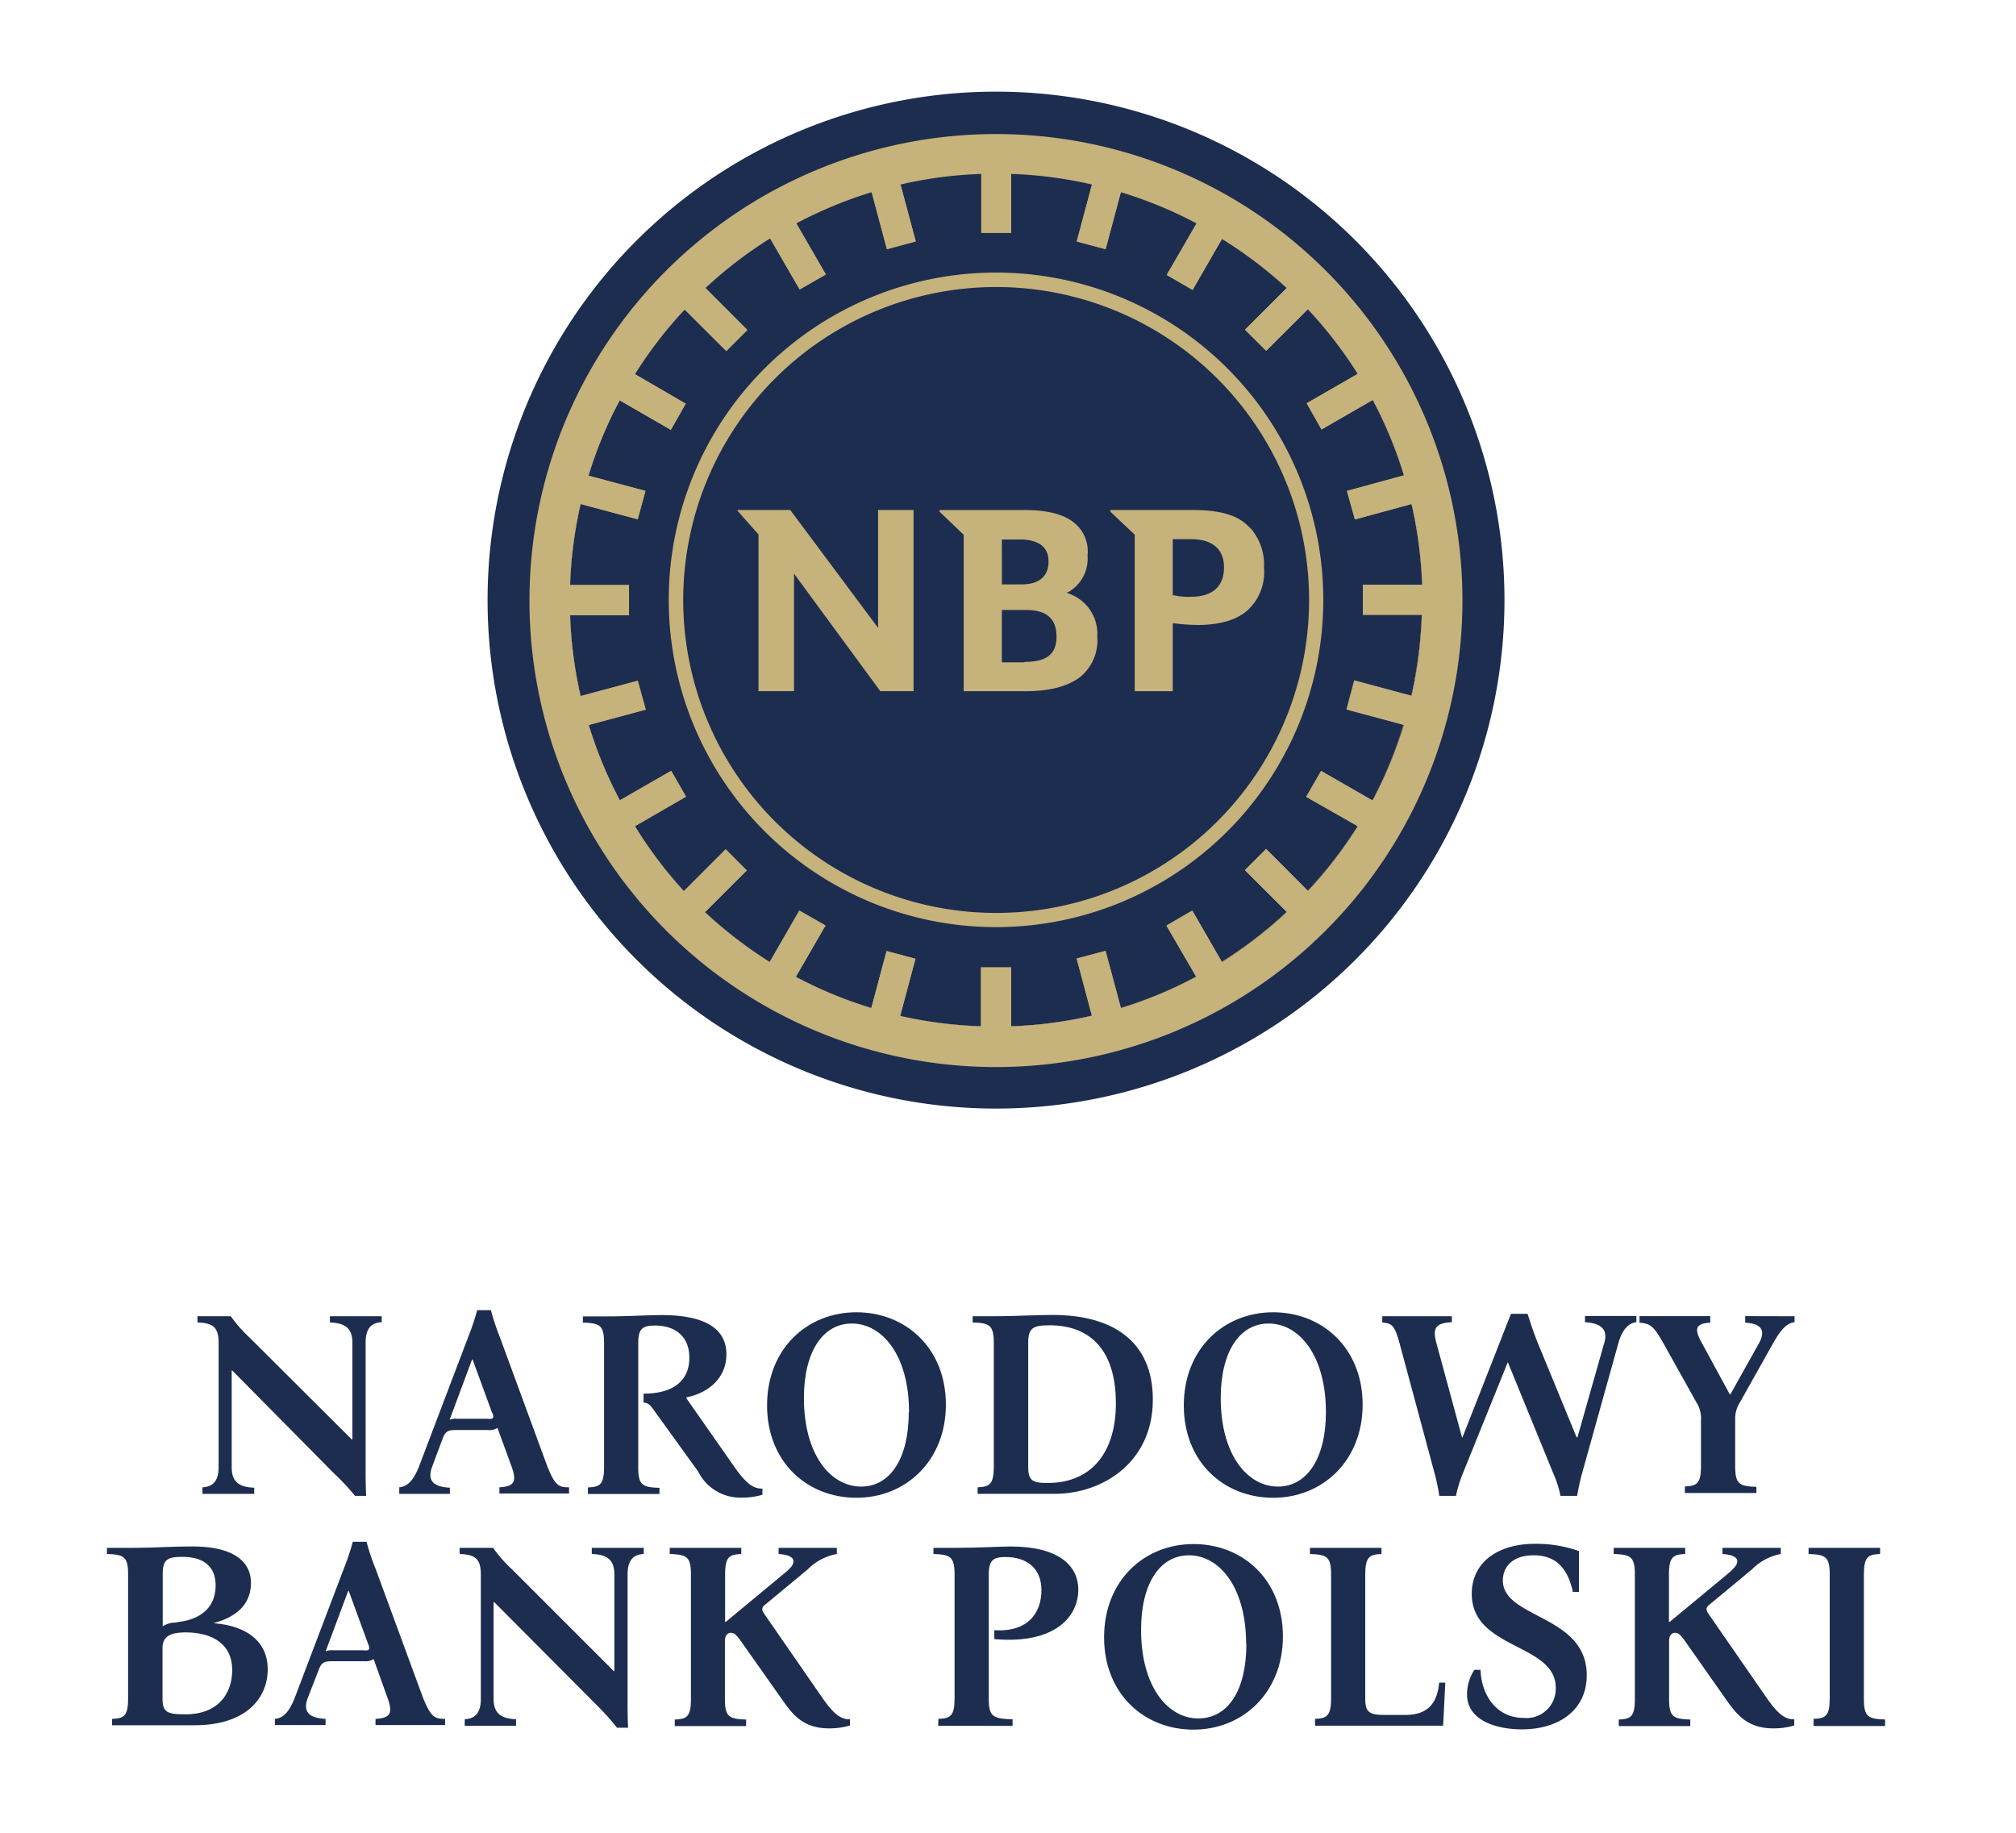 <svg id="Layer_1" data-name="Layer 1" xmlns="http://www.w3.org/2000/svg" width="308" height="280" viewBox="0 0 308 280"><defs><style>.cls-1{fill:#1d2d4f;}.cls-2{fill:#c6b27b;}</style></defs><path class="cls-1" d="M229.85,91.68A77.68,77.68,0,1,1,152.17,14a77.68,77.68,0,0,1,77.68,77.68Z"/><path class="cls-2" d="M217.35,89.38v4.56h-.11a65.92,65.92,0,0,1-1.62,12.34h.11l-1.19,4.41h-.1a64.8,64.8,0,0,1-4.75,11.58h.08l-2.34,4h-.09a65,65,0,0,1-7.6,9.88l.08.07-3.22,3.23-.08-.08a65.85,65.85,0,0,1-9.83,7.61V147l-3.93,2.23h0A63.2,63.2,0,0,1,171.25,154v.09l-4.42,1.17v-.08a65.7,65.7,0,0,1-12.33,1.62v.1h-4.63v-.1a64.94,64.94,0,0,1-12.34-1.66v.08l-4.41-1.17V154a64.1,64.1,0,0,1-11.53-4.77h0l-4-2.27v-.08a65.76,65.76,0,0,1-9.88-7.61l-.08.08-3.22-3.23.08-.07a64.51,64.51,0,0,1-7.59-9.9h-.1l-2.23-3.86h.08a64.91,64.91,0,0,1-4.76-11.51H89.8l-1.18-4.42h.09A64.87,64.87,0,0,1,87.1,94H87V89.38h.11A64.87,64.87,0,0,1,88.71,77h-.09l1.18-4.41h.11a63.2,63.2,0,0,1,4.77-11.51h-.11l2.28-4H97a63.92,63.92,0,0,1,7.6-9.88l-.1-.1L107.68,44l.1.09a65.56,65.56,0,0,1,9.88-7.58l-.07-.11,4-2.29v.11a65,65,0,0,1,11.51-4.77v-.11l4.47-1.19v.13a64.09,64.09,0,0,1,12.34-1.62v-.14h4.57v.14a64.09,64.09,0,0,1,12.34,1.62V28.1l4.41,1.19v.11a64.48,64.48,0,0,1,11.57,4.77v-.11l4,2.29v.11A66.07,66.07,0,0,1,196.6,44l.1-.09,3.22,3.23-.1.1a63.51,63.51,0,0,1,7.61,9.88h.11l2.29,4h-.11a64.65,64.65,0,0,1,4.77,11.51h.1l1.2,4.41h-.14a65.7,65.7,0,0,1,1.62,12.34Z"/><path class="cls-1" d="M208.22,93.94h9a65.92,65.92,0,0,1-1.62,12.34l-8.71-2.35-1.18,4.42,8.71,2.34a64.8,64.8,0,0,1-4.75,11.58l-7.84-4.51-2.28,3.95,7.86,4.48a65.76,65.76,0,0,1-7.61,9.88l-6.37-6.39-3.24,3.24,6.39,6.37a65.61,65.61,0,0,1-9.91,7.65l-4.52-7.84-3.95,2.29,4.54,7.8A63.91,63.91,0,0,1,171.25,154l-2.35-8.73-4.41,1.17,2.33,8.73a64.89,64.89,0,0,1-12.34,1.62v-9h-4.61v9a65.66,65.66,0,0,1-12.34-1.59l2.33-8.73-4.41-1.18L133.12,154a64.1,64.1,0,0,1-11.53-4.77l4.53-7.84-4-2.28-4.52,7.85a66.35,66.35,0,0,1-9.89-7.61l6.38-6.37-3.22-3.23-6.38,6.38A65.56,65.56,0,0,1,97,126.22l7.81-4.51-2.27-3.95-7.84,4.51a64.91,64.91,0,0,1-4.76-11.51l8.72-2.35L97.43,104l-8.72,2.34A64.87,64.87,0,0,1,87.1,94h9V89.38h-9A64.87,64.87,0,0,1,88.71,77l8.72,2.33L98.61,75l-8.7-2.33a63.2,63.2,0,0,1,4.77-11.51l7.81,4.51,2.27-4L97,57.16a63.92,63.92,0,0,1,7.6-9.88l6.36,6.35,3.22-3.22L107.78,44a65.56,65.56,0,0,1,9.88-7.58l4.51,7.8,4-2.29-4.51-7.8a64.65,64.65,0,0,1,11.51-4.77l2.33,8.71,4.41-1.18-2.33-8.7a64.09,64.09,0,0,1,12.34-1.62v9h4.57v-9a64.09,64.09,0,0,1,12.34,1.62l-2.33,8.7,4.41,1.18,2.33-8.71a64.48,64.48,0,0,1,11.57,4.77L178.25,42l3.95,2.29,4.5-7.8A66.16,66.16,0,0,1,196.59,44l-6.38,6.37,3.24,3.22,6.36-6.35a64.19,64.19,0,0,1,7.62,9.88l-7.8,4.49,2.27,4,7.82-4.51a64.74,64.74,0,0,1,4.77,11.52L205.78,75,207,79.36,215.65,77a65.7,65.7,0,0,1,1.62,12.34h-9.05Z"/><path class="cls-2" d="M152.17,20.48a71.27,71.27,0,1,0,71.26,71.27h0A71.26,71.26,0,0,0,152.17,20.48Zm63.48,85.82L206.93,104l-1.18,4.41,8.72,2.35a65.38,65.38,0,0,1-4.78,11.55l-7.84-4.51-2.28,3.95,7.86,4.48a65.76,65.76,0,0,1-7.61,9.88l-6.37-6.39-3.24,3.24,6.39,6.37a65.61,65.61,0,0,1-9.91,7.65l-4.52-7.84-3.95,2.29,4.54,7.8A63.91,63.91,0,0,1,171.25,154l-2.35-8.73-4.41,1.17,2.33,8.73a64.89,64.89,0,0,1-12.34,1.62v-9h-4.61v9a65.66,65.66,0,0,1-12.34-1.59l2.33-8.73-4.41-1.18L133.12,154a64.1,64.1,0,0,1-11.53-4.77l4.53-7.84-4-2.28-4.52,7.85a66.35,66.35,0,0,1-9.89-7.61l6.38-6.37-3.22-3.23-6.38,6.38A65.56,65.56,0,0,1,97,126.22l7.81-4.51-2.27-3.95-7.84,4.51a64.91,64.91,0,0,1-4.76-11.51l8.72-2.35L97.43,104l-8.72,2.34A64.87,64.87,0,0,1,87.1,94h9V89.38h-9A64.87,64.87,0,0,1,88.71,77l8.72,2.33L98.61,75l-8.7-2.33a63.2,63.2,0,0,1,4.77-11.51l7.81,4.51,2.27-4L97,57.16a63.92,63.92,0,0,1,7.6-9.88l6.36,6.35,3.22-3.22L107.78,44a65.56,65.56,0,0,1,9.88-7.58l4.51,7.8,4-2.29-4.51-7.8a64.65,64.65,0,0,1,11.51-4.77l2.33,8.71,4.41-1.18-2.33-8.7a64.09,64.09,0,0,1,12.34-1.62v9h4.57v-9a64.09,64.09,0,0,1,12.34,1.62l-2.33,8.7,4.41,1.18,2.33-8.71a64.48,64.48,0,0,1,11.57,4.77L178.25,42l3.95,2.29,4.5-7.8A66.16,66.16,0,0,1,196.59,44l-6.38,6.37,3.24,3.22,6.36-6.35a64.19,64.19,0,0,1,7.62,9.88l-7.8,4.49,2.27,4,7.82-4.51a64.74,64.74,0,0,1,4.77,11.52L205.78,75,207,79.36,215.65,77a65.7,65.7,0,0,1,1.62,12.34h-9.05v4.56h9A66,66,0,0,1,215.65,106.3Z"/><path class="cls-2" d="M152.17,41.64a50,50,0,1,0,50,50A50,50,0,0,0,152.17,41.64Zm.08,97.83A47.81,47.81,0,1,1,200,91.58,47.8,47.8,0,0,1,152.25,139.47Z"/><polygon class="cls-2" points="139.57 77.91 139.57 105.59 134.49 105.59 121.31 87.64 121.31 105.59 115.88 105.59 115.88 81.65 112.68 78.04 112.68 77.91 120.73 77.91 134.15 95.92 134.15 77.91 139.57 77.91"/><path class="cls-2" d="M163.45,90.75c-.21-.1-.52-.21-.52-.21a1.68,1.68,0,0,0,.48-.2,5.88,5.88,0,0,0,2.74-5.49A5.58,5.58,0,0,0,164,79.78c-1.37-1.13-3.89-1.86-7.37-1.86H143.55v.26l3.68,3.52v23.9h9.32c3.92,0,6.46-.74,8.35-2.07a7.21,7.21,0,0,0,2.74-6.24A6.5,6.5,0,0,0,163.45,90.75Zm-10.39-8.33h3.21c3.18.21,3.92,1.74,3.92,3.38,0,2.19-1.37,3.48-4.12,3.48h-3Zm3.47,18.77h-3.47v-8h3.66c3.26,0,4.69,1.37,4.69,4.11s-1.66,3.82-4.88,3.82Z"/><path class="cls-2" d="M191.23,80.91c-1.28-1.37-3-3-9.13-3H169.64v.26l3.72,3.52V105.6h5.81V95.24h.34a29.42,29.42,0,0,0,3.51.24c2.34,0,5.48-.39,7.54-2.21a7.9,7.9,0,0,0,2.55-6.55A8.42,8.42,0,0,0,191.23,80.91Zm-9.29,10.26a10.6,10.6,0,0,1-2.57-.22h-.2V82.37H182c1.88,0,5,.55,5,4.34C187,89.45,185.38,91.17,181.94,91.17Z"/><path class="cls-1" d="M50.93,225,35.48,209.37H35.4v14.77c0,1.91.76,3.06,3.44,3.14v.94H30.93v-1c1.83-.08,2.47-1.23,2.47-3.14v-18.9c0-2.45-.88-3.06-3.23-3.14v-.95h5.09a21.9,21.9,0,0,0,2.88,3.27l15.62,15.57h.08V205.18c0-1.92-.74-3.06-3.44-3.14v-.95h7.92V202c-1.82.08-2.46,1.22-2.46,3.14v19c0,1.5,0,2.85.08,4.39h-1.7A36.06,36.06,0,0,0,50.93,225Z"/><path class="cls-1" d="M86.94,227.22v.95H76.3v-.95c2.39-.12,2.63-1,1.87-3.14L76,218.14a2.28,2.28,0,0,1-1.46.33H69.7c-1.14,0-1.63.12-2.06,1.27L66,224.14c-.68,1.91,0,3,2.73,3.14v.94H61v-1c1.37-.12,2.23-1.23,3-3.14l7.53-19.82a36.51,36.51,0,0,0,1.37-4.1H75a36.46,36.46,0,0,0,1.36,4.1l7.28,19.82C84.83,227,85.37,227.22,86.94,227.22ZM75.2,215.89l-3-8.2h-.08l-3.43,9.22a2.15,2.15,0,0,1,1.12-.16h4.7c.76.09,1-.07.76-.81Z"/><path class="cls-1" d="M106.65,224.79l-6.83-9.46c-.6-.86-.93-1-1.5-1.06v-1.36c5,0,7-2.36,7-5.47,0-3.59-2.55-4.93-5.17-4.93-1.88,0-2.64.37-2.64,2.65v19c0,2.73.64,3.06,3.24,3.14v.94H89.82v-1c1.83-.08,2.47-.41,2.47-3.14v-18.9c0-2.74-.64-3.06-3.24-3.14v-.95h3.24c3.92,0,6.68-.2,8.78-.2,7.28,0,9.91,2.48,9.91,6s-2.63,5.88-6.11,6.57v.15l7.36,10.52c1.86,2.61,2.87,3.27,4.25,3.27v.94a11.33,11.33,0,0,1-3.28.44A7.2,7.2,0,0,1,106.65,224.79Z"/><path class="cls-1" d="M144.51,214.59c0,8.56-6.12,14.23-13.66,14.23s-13.66-5.46-13.66-14.11,6.11-14.23,13.66-14.23S144.51,206,144.51,214.59Zm-5.63,1.15c0-8.69-4.09-13.54-8.74-13.54-4.44,0-7.32,4.32-7.32,11.38,0,8.69,4.1,13.53,8.74,13.53,4.46,0,7.28-4.31,7.28-11.37Z"/><path class="cls-1" d="M149.36,227.22c1.78-.08,2.47-.41,2.47-3.14v-18.9c0-2.74-.65-3.06-3.23-3.14v-.95h3.23c3.24,0,6.23-.2,9-.2,9,0,15.3,3.88,15.3,12.93,0,9.57-7.65,14.4-15,14.4H149.36Zm21.12-12.84c0-8.52-4.29-11.91-10.11-11.91-2.51,0-3.28.37-3.28,2.65v19c0,2.07.64,2.44,2.95,2.44,7,0,10.44-5,10.44-12.14Z"/><path class="cls-1" d="M208.18,214.59c0,8.56-6.11,14.23-13.66,14.23s-13.66-5.46-13.66-14.11,6.12-14.23,13.66-14.23S208.18,206,208.18,214.59Zm-5.61,1.15c0-8.69-4.1-13.54-8.75-13.54-4.45,0-7.32,4.32-7.32,11.38,0,8.69,4.1,13.53,8.74,13.53,4.44,0,7.33-4.31,7.33-11.37Z"/><path class="cls-1" d="M219.15,225l-5.34-19.82c-.77-2.82-1.22-3-2.63-3.14v-.95h10.63V202c-2.58.12-2.95,1-2.37,3.14l3.92,14.44h.08l7.4-18.86h2.54c.49,1.52.94,2.9,1.55,4.42l5.94,14.44H241l4.1-14.44c.57-1.92-.36-3-2.95-3.14v-.95H250V202c-1.25.12-2.18,1.22-2.73,3.14L241.73,225a33.5,33.5,0,0,0-.78,3.53h-2.54a16.91,16.91,0,0,0-1.14-3.53l-6.91-16.9h0L223.53,225a19.75,19.75,0,0,0-1.09,3.53h-2.55A29.56,29.56,0,0,0,219.15,225Z"/><path class="cls-1" d="M274.17,201.09V202c-1.22.12-2.14,1.22-3.24,3.14l-5.05,9a4.68,4.68,0,0,0-.78,2.74v7.13c0,2.73.66,3.06,3.24,3.14v.94H257.41v-1c1.82-.08,2.46-.41,2.46-3.14V217a4.5,4.5,0,0,0-.69-2.74l-5.05-9.05c-1.54-2.73-2.06-3-3.65-3.14v-1h10.81v1c-2.39.12-2.43,1.06-1.26,3.14l4.25,7.82h.08l4.37-7.82c1.1-2,.33-3-2.1-3.14v-1Z"/><path class="cls-1" d="M17.12,262.6c1.81-.08,2.45-.41,2.45-3.14V240.55c0-2.73-.64-3.06-3.23-3.14v-.94h3.23c4.33,0,6.19-.21,9.88-.21,6.15,0,8.89,2.26,8.89,5.55s-2.21,5.19-5.57,6.12V248c5,.41,8.13,2.85,8.13,7,0,4.52-3.4,8.57-11.16,8.57H17.12Zm9.82-14.77c3.19-.28,6-1.87,6-5.63,0-3.47-2.63-4.35-5-4.35s-3.08.37-3.08,2.65v7.95a3.64,3.64,0,0,1,2.11-.56Zm8.53,7.31c0-4.1-3.19-5.75-7.11-5.75-2.39,0-3.53.64-3.53,2.4v7.67c0,2.07.66,2.44,3.36,2.44,5.34.06,7.28-3.4,7.28-6.71Z"/><path class="cls-1" d="M68,262.6v.94H57.37v-.94c2.38-.12,2.62-1,1.86-3.14l-2.15-6a2.26,2.26,0,0,1-1.46.33H50.77c-1.13,0-1.62.12-2.06,1.27L47,259.46c-.68,1.91,0,3,2.74,3.14v.94H42v-.94c1.37-.12,2.23-1.23,3-3.14l7.53-19.82a35.21,35.21,0,0,0,1.37-4.1H56a33.42,33.42,0,0,0,1.37,4.1l7.29,19.82C65.85,262.32,66.39,262.6,68,262.6ZM56.28,251.26l-3-8.2h-.09l-3.44,9.23a2.21,2.21,0,0,1,1.13-.17h4.69c.74.1,1-.07.74-.8Z"/><path class="cls-1" d="M91,260.33,75.48,244.74h-.07v14.77c0,1.91.77,3.06,3.43,3.14v1H71v-1c1.82-.08,2.46-1.23,2.46-3.14V240.55c0-2.44-.89-3.06-3.24-3.14v-.94h5.11a20.69,20.69,0,0,0,2.87,3.26L93.77,255.3h.09V240.55c0-1.91-.73-3.06-3.45-3.14v-.94h7.94v.94c-1.83.08-2.47,1.23-2.47,3.14v19c0,1.5,0,2.86.08,4.4H94.27A38.77,38.77,0,0,0,91,260.33Z"/><path class="cls-1" d="M119.86,260.17,113,250.45c-.64-.84-.93-1-1.36-1s-.89.32-.89,1.3v8.81c0,2.73.64,3.06,3.24,3.14v1H103.09v-1c1.83-.08,2.47-.41,2.47-3.14V240.55c0-2.73-.64-3.06-3.24-3.14v-.94h10.93v.94c-1.83.08-2.47.41-2.47,3.14v7.25h.08l8.89-7.37c1.07-.86,1.47-1.37,1.47-1.91s-.61-1-2.27-1.11v-.94h8.9v.94a8.37,8.37,0,0,0-4.46,2.36l-6.6,5.47c-.44.37-.44.73,0,1.36l8.86,12.8c1.82,2.61,2.87,3.27,4.21,3.27v.94a11.31,11.31,0,0,1-3.32.44C123,264,121.37,262.28,119.86,260.17Z"/><path class="cls-1" d="M143.37,262.6c1.82-.08,2.47-.41,2.47-3.14V240.55c0-2.73-.65-3.06-3.23-3.14v-.94h3.23c3.8,0,7-.21,8.57-.21,7.17,0,10.33,2.82,10.33,6.61,0,4.1-3.57,8.36-12.83,7.54v-1.36c5.22.33,7.2-2.73,7.2-6.12s-2.31-5.06-5.47-5.06c-1.81,0-2.58.41-2.58,2.65v19c0,2.73.64,3.06,3.64,3.14v1H143.33Z"/><path class="cls-1" d="M196,250c0,8.57-6.1,14.24-13.66,14.24s-13.66-5.47-13.66-14.11,6.11-14.24,13.66-14.24S196,241.36,196,250Zm-5.62,1.15c0-8.69-4.1-13.54-8.73-13.54-4.46,0-7.32,4.32-7.32,11.38,0,8.69,4.09,13.54,8.72,13.54S190.42,258.17,190.42,251.11Z"/><path class="cls-1" d="M200.91,262.6c1.77-.08,2.45-.41,2.45-3.14V240.55c0-2.73-.64-3.06-3.23-3.14v-.94h10.93v.94c-1.82.08-2.48.41-2.48,3.14v19c0,2.08.66,2.45,3.08,2.45h3.07c3.77,0,4.9-2.24,5.14-4.94h.94l-.33,6.58H200.91Z"/><path class="cls-1" d="M224.13,258.86a6.84,6.84,0,0,1,1.12-3.75h.94c.15,4,2.54,7.34,6.58,7.34a4.46,4.46,0,0,0,4.91-4.61c0-6.83-12.83-5.79-12.83-14.35,0-4.7,3.84-7.64,9.71-7.64a19.66,19.66,0,0,1,6.67,1.11v6.24h-.93c-.89-4.1-3-5.59-6-5.59-3.45,0-4.7,2-4.7,3.83,0,5.87,12.82,5.23,12.82,14.48,0,5.3-4.2,8.28-9.94,8.28C228.73,264.2,224.13,262.9,224.13,258.86Z"/><path class="cls-1" d="M264.08,260.17l-6.83-9.72c-.64-.84-.93-1-1.36-1s-.89.32-.89,1.3v8.81c0,2.73.65,3.06,3.24,3.14v1H247.31v-1c1.81-.08,2.46-.41,2.46-3.14V240.55c0-2.73-.65-3.06-3.24-3.14v-.94h10.93v.94c-1.82.08-2.48.41-2.48,3.14v7.25h.09l8.9-7.37c1-.86,1.45-1.37,1.45-1.91s-.6-1-2.27-1.11v-.94h8.91v.94a8.44,8.44,0,0,0-4.41,2.36l-6.6,5.47c-.44.37-.44.73,0,1.36l8.86,12.8c1.82,2.61,2.87,3.27,4.21,3.27v.94a11.31,11.31,0,0,1-3.32.44C267.25,264,265.63,262.28,264.08,260.17Z"/><path class="cls-1" d="M277.07,262.6c1.83-.08,2.47-.41,2.47-3.14V240.55c0-2.73-.64-3.06-3.23-3.14v-.94h10.93v.94c-1.84.08-2.48.41-2.48,3.14v19c0,2.73.64,3.06,3.24,3.14v1H277.07Z"/></svg>